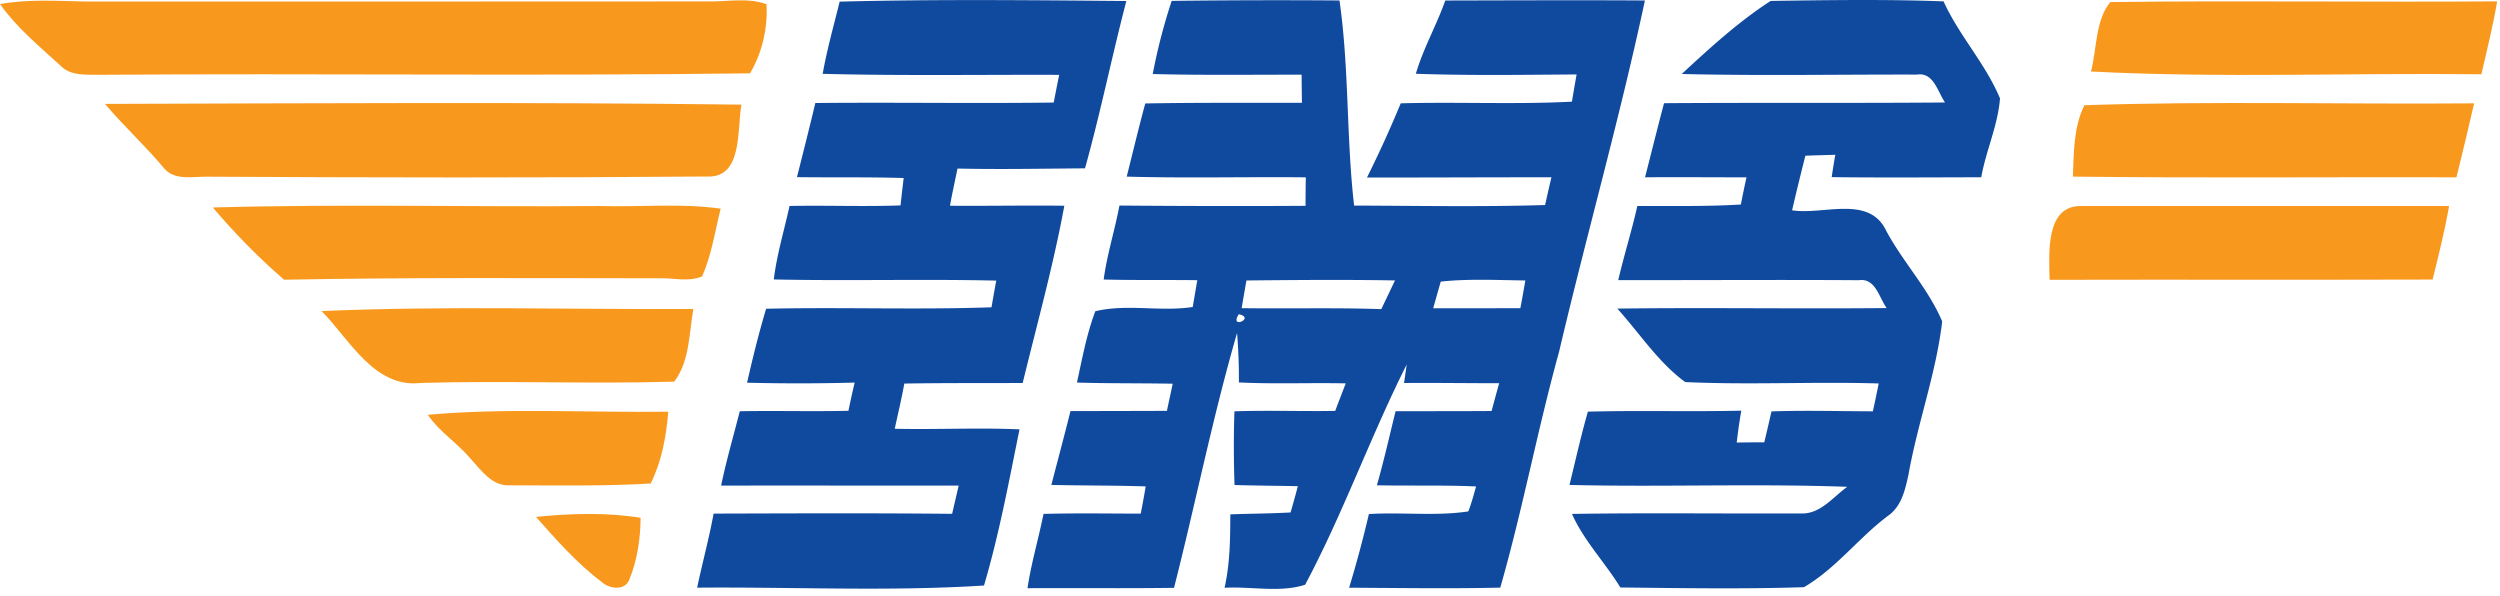 <svg xmlns="http://www.w3.org/2000/svg" width="256" height="61" viewBox="0 0 256 61">
    <g fill="none" fill-rule="nonzero">
        <path fill="#F8981D" d="M54.885 52.931c3.529-.36 7.254-.475 10.71.092-.009 2.12-.333 4.283-1.124 6.257-.412 1.24-2.02 1.047-2.83.339-2.537-1.91-4.654-4.32-6.756-6.688m-11.077-10.46c8.16-.717 16.42-.21 24.622-.31-.201 2.514-.668 5.078-1.801 7.35-4.755.28-9.587.197-14.368.183-1.861.137-2.954-1.513-4.064-2.71-1.349-1.619-3.2-2.748-4.389-4.512m-10.88-10.62c12.667-.544 25.385-.151 38.07-.21-.438 2.486-.374 5.371-1.96 7.438-8.627.251-17.285-.115-25.92.132-4.791.567-7.296-4.434-10.19-7.36m176.95-3.2c-.04-2.629-.484-7.644 3.274-7.557 12.544-.004 25.088 0 37.632 0-.44 2.537-1.07 5.033-1.683 7.53-13.074.041-26.148-.005-39.222.027M21.797 21.247c13.188-.375 26.409-.037 39.606-.151 4.128.123 8.288-.307 12.394.27-.581 2.322-.928 4.74-1.902 6.939-1.422.612-3.036.114-4.535.192-12.754-.01-25.513-.096-38.267.146-2.624-2.263-5.066-4.764-7.296-7.396m191.648-10.474c13.285-.439 26.605-.078 39.904-.192-.581 2.533-1.18 5.056-1.81 7.575-13.089-.037-26.186.091-39.274-.073.096-2.45.064-5.07 1.18-7.31M10.747 10.64c21.72-.064 43.456-.196 65.175.074-.466 2.537.174 7.574-3.57 7.36-17.051.141-34.112.114-51.163.018-1.477-.014-3.338.425-4.412-.887-1.906-2.281-4.105-4.297-6.03-6.565M216.101.213C229.28.039 242.51.24 255.707.14c-.416 2.51-1.051 4.978-1.613 7.465-13.321-.155-26.688.402-39.977-.283.603-2.318.448-5.299 1.984-7.109M0 .415C2.917-.107 5.883.099 8.827.159 30.007.145 51.191.172 72.375.145 74.405.2 76.53-.28 78.49.428c.138 2.428-.438 4.988-1.691 7.081-22.185.288-44.398-.013-66.597.151-1.362-.036-2.957.147-4-.932C4.027 4.739 1.714 2.842 0 .415"/>
        <path fill="#104A9F" d="M181.316.095c5.889-.087 11.813-.179 17.705.045 1.59 3.507 4.307 6.391 5.779 9.939-.21 2.747-1.436 5.348-1.92 8.073-5.107.009-10.213.05-15.314-.014.109-.763.233-1.527.37-2.286-1.024.028-2.043.055-3.063.092a252.79 252.79 0 0 0-1.362 5.59c3.187.508 7.89-1.604 9.637 2.099 1.719 3.21 4.32 5.93 5.732 9.28-.613 5.27-2.505 10.377-3.438 15.625-.343 1.569-.704 3.301-2.112 4.283-3.021 2.259-5.32 5.39-8.603 7.306-6.254.205-12.54.096-18.802.031-1.568-2.569-3.722-4.763-4.956-7.533 7.808-.124 15.626-.014 23.438-.05 1.989.096 3.283-1.674 4.754-2.725-9.476-.347-18.966.037-28.447-.192.62-2.505 1.17-5.024 1.888-7.506 5.234-.137 10.473.018 15.707-.1a51.865 51.865 0 0 0-.467 3.263c.937-.014 1.88-.023 2.82-.023.252-1.051.5-2.107.737-3.163 3.456-.124 6.921-.018 10.382-.01.21-.946.406-1.896.598-2.852-6.6-.2-13.229.16-19.808-.142-2.756-2.011-4.676-5-6.957-7.525 9.193-.118 18.386.037 27.58-.054-.783-1.084-1.144-3.1-2.849-2.853-8.21-.055-16.425.005-24.635-.01.585-2.545 1.385-5.037 1.952-7.588 3.538-.018 7.076.064 10.605-.155.18-.933.367-1.86.577-2.784-3.465.009-6.926-.032-10.391 0 .65-2.528 1.275-5.065 1.947-7.589 9.591-.068 19.182.005 28.773-.073-.759-1.092-1.161-3.118-2.87-2.857-8.028-.018-16.065.133-24.092-.06 2.875-2.664 5.814-5.352 9.105-7.482m-54.463 32.081c-1.029 1.6 1.764.39 0 0m20.68-3.34c-.256.909-.516 1.818-.772 2.728 2.972.005 5.948 0 8.924-.004.182-.942.347-1.893.512-2.84-2.89-.036-5.783-.191-8.663.115m-19.9-.114c-.16.946-.329 1.888-.489 2.834 4.768.068 9.536-.064 14.3.1.47-.978.937-1.956 1.403-2.939-5.07-.091-10.144-.046-15.214.005M119.982.09a860.75 860.75 0 0 1 17.18-.042c1 6.93.694 14.021 1.499 21.002 6.518.022 13.042.146 19.556-.055.21-.947.425-1.893.65-2.84-6.296-.008-12.595.033-18.89.024a117.43 117.43 0 0 0 3.457-7.598c5.841-.16 11.693.128 17.531-.17.155-.927.31-1.86.48-2.788-5.486.037-10.976.124-16.462-.068.755-2.597 2.117-4.96 3.013-7.502 6.816-.014 13.628-.046 20.443-.005-2.582 12.083-5.97 23.987-8.8 36.014-2.212 7.987-3.725 16.142-6.01 24.11-5.157.119-10.318.036-15.48.01a119.075 119.075 0 0 0 2.026-7.543c3.387-.211 6.82.233 10.176-.27.333-.832.553-1.701.8-2.556-3.383-.155-6.77-.046-10.158-.119.718-2.51 1.29-5.056 1.915-7.588 3.278-.005 6.556.004 9.833-.019.247-.95.512-1.897.773-2.848-3.246.01-6.496-.05-9.742-.018.096-.63.187-1.262.27-1.888-3.717 7.392-6.51 15.255-10.395 22.542-2.556.841-5.536.156-8.252.315.558-2.468.58-5.001.59-7.52 2.057-.078 4.114-.078 6.171-.196.257-.896.512-1.788.74-2.688-2.16-.047-4.32-.055-6.481-.12a112.304 112.304 0 0 1-.01-7.547c3.438-.114 6.876.01 10.318-.041.357-.942.718-1.88 1.08-2.82-3.649-.079-7.297.081-10.94-.097a56.668 56.668 0 0 0-.188-5.06c-2.496 8.599-4.242 17.408-6.455 26.093-5 .069-10.002.01-15.003.037.38-2.57 1.13-5.065 1.641-7.607 3.319-.091 6.633-.032 9.952-.028a82.7 82.7 0 0 0 .507-2.788c-3.218-.106-6.44-.078-9.659-.151.654-2.524 1.33-5.038 1.961-7.566 3.292.005 6.583-.01 9.874-.018.192-.928.398-1.852.595-2.78-3.269-.064-6.542-.018-9.81-.119.543-2.454.991-4.955 1.883-7.305 3.26-.777 6.665.078 9.975-.434.155-.914.306-1.829.47-2.743-3.2-.041-6.395.014-9.59-.068.343-2.565 1.138-5.038 1.613-7.575 6.355.05 12.704.068 19.059.027 0-.974.009-1.943.027-2.916-6.112-.064-12.228.1-18.34-.074.63-2.5 1.225-5.005 1.901-7.492 5.349-.096 10.693-.055 16.041-.069-.013-.96-.023-1.92-.032-2.875-5.078-.01-10.162.068-15.245-.069A58.82 58.82 0 0 1 119.982.09M85.979.168c9.779-.252 19.575-.151 29.358-.064-1.486 5.696-2.651 11.47-4.233 17.133-4.352.032-8.704.12-13.056.023-.256 1.267-.549 2.533-.768 3.808 3.904.032 7.803-.05 11.707 0-1.124 6.112-2.797 12.12-4.265 18.153-4.04.01-8.077-.009-12.119.055-.283 1.555-.649 3.086-.982 4.627 4.256.1 8.52-.128 12.777.064-1.088 5.353-2.09 10.752-3.635 15.99-9.728.622-19.597.133-29.376.22.535-2.533 1.216-5.034 1.687-7.585 8.142-.022 16.284-.059 24.425.023.22-.969.448-1.929.668-2.893-8.105.013-16.215-.014-24.325.005.53-2.565 1.267-5.08 1.911-7.616 3.708-.069 7.415.04 11.127-.047.192-.964.411-1.929.635-2.888-3.67.1-7.346.104-11.017.013.58-2.542 1.203-5.078 1.952-7.574 7.694-.174 15.392.118 23.077-.147.16-.91.315-1.824.489-2.733-7.593-.174-15.19.045-22.78-.12.307-2.55 1.066-5.019 1.61-7.524 3.79-.078 7.58.082 11.369-.06.096-.936.21-1.869.32-2.802-3.644-.11-7.282-.045-10.926-.09.636-2.529 1.28-5.057 1.879-7.59 8.137-.082 16.274.06 24.411-.05.183-.946.366-1.892.563-2.834-8.073-.028-16.151.105-24.22-.105.44-2.496 1.134-4.933 1.737-7.392"/>
    </g>
</svg>
